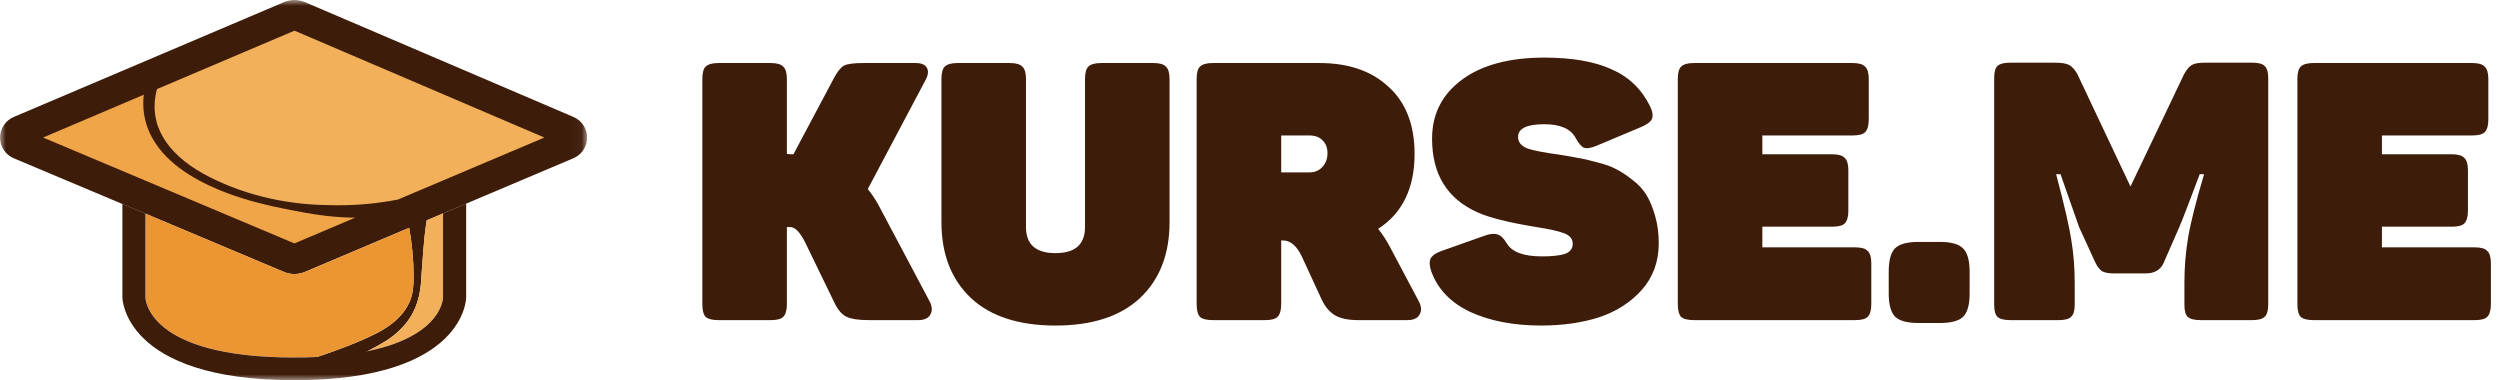 <svg width="217" height="33" viewBox="0 0 217 33" fill="none" xmlns="http://www.w3.org/2000/svg">
<path d="M80.637 26.057C80.912 26.539 80.954 26.948 80.764 27.283C80.595 27.618 80.237 27.786 79.688 27.786H75.418C74.532 27.786 73.889 27.691 73.489 27.503C73.088 27.314 72.74 26.916 72.445 26.309L69.882 21.029C69.44 20.149 69.007 19.709 68.586 19.709H68.301V26.403C68.301 26.927 68.195 27.293 67.985 27.503C67.795 27.691 67.436 27.786 66.909 27.786H62.354C61.827 27.786 61.458 27.691 61.247 27.503C61.057 27.293 60.962 26.927 60.962 26.403V6.854C60.962 6.33 61.057 5.974 61.247 5.786C61.458 5.576 61.827 5.471 62.354 5.471H66.909C67.436 5.471 67.795 5.576 67.985 5.786C68.195 5.974 68.301 6.33 68.301 6.854V13.36L68.649 13.391H68.87L72.413 6.729C72.708 6.184 72.993 5.838 73.267 5.691C73.541 5.545 74.1 5.471 74.944 5.471H79.467C79.973 5.471 80.3 5.608 80.448 5.88C80.616 6.152 80.574 6.519 80.321 6.98L75.323 16.409C75.703 16.869 76.051 17.404 76.367 18.011L80.637 26.057ZM89.055 19.709C89.055 21.217 89.909 21.971 91.617 21.971C93.325 21.971 94.179 21.217 94.179 19.709V6.854C94.179 6.33 94.274 5.974 94.464 5.786C94.675 5.576 95.044 5.471 95.571 5.471H100.126C100.653 5.471 101.012 5.576 101.202 5.786C101.412 5.974 101.518 6.33 101.518 6.854V19.269C101.518 22.055 100.664 24.255 98.956 25.869C97.248 27.461 94.801 28.257 91.617 28.257C88.433 28.257 85.987 27.461 84.278 25.869C82.57 24.255 81.716 22.055 81.716 19.269V6.854C81.716 6.33 81.811 5.974 82.001 5.786C82.212 5.576 82.581 5.471 83.108 5.471H87.663C88.19 5.471 88.549 5.576 88.739 5.786C88.95 5.974 89.055 6.33 89.055 6.854V19.709ZM114.529 5.471C117.06 5.471 119.063 6.163 120.539 7.546C122.036 8.908 122.785 10.846 122.785 13.36C122.785 16.335 121.731 18.504 119.622 19.866C120.001 20.327 120.349 20.861 120.666 21.469L123.101 26.057C123.375 26.539 123.418 26.948 123.228 27.283C123.059 27.618 122.701 27.786 122.152 27.786H117.882C117.038 27.786 116.374 27.649 115.889 27.377C115.404 27.084 115.014 26.623 114.719 25.994L112.979 22.223C112.536 21.322 111.998 20.871 111.366 20.871H111.208V26.403C111.208 26.927 111.102 27.293 110.891 27.503C110.702 27.691 110.343 27.786 109.816 27.786H105.261C104.734 27.786 104.365 27.691 104.154 27.503C103.964 27.293 103.869 26.927 103.869 26.403V6.854C103.869 6.33 103.964 5.974 104.154 5.786C104.365 5.576 104.734 5.471 105.261 5.471H114.529ZM115.225 13.297C115.225 12.836 115.088 12.47 114.814 12.197C114.54 11.904 114.149 11.757 113.643 11.757H111.208V14.963H113.643C114.128 14.963 114.508 14.806 114.782 14.491C115.077 14.177 115.225 13.779 115.225 13.297ZM124.304 12.04C124.304 9.903 125.168 8.195 126.898 6.917C128.627 5.639 131.01 5 134.046 5C136.45 5 138.39 5.335 139.867 6.006C141.364 6.655 142.482 7.724 143.22 9.211C143.452 9.693 143.504 10.07 143.378 10.343C143.251 10.594 142.935 10.825 142.429 11.034L138.538 12.669C138.074 12.857 137.726 12.909 137.494 12.826C137.262 12.721 137.02 12.438 136.767 11.977C136.345 11.181 135.438 10.783 134.046 10.783C132.528 10.783 131.769 11.149 131.769 11.883C131.769 12.344 132.043 12.679 132.591 12.889C133.161 13.077 134.078 13.255 135.343 13.423C136.018 13.528 136.556 13.622 136.957 13.706C137.378 13.769 137.927 13.894 138.601 14.083C139.297 14.251 139.856 14.45 140.278 14.68C140.7 14.889 141.164 15.193 141.67 15.591C142.197 15.989 142.608 16.43 142.903 16.911C143.199 17.393 143.452 18.001 143.662 18.734C143.873 19.447 143.979 20.243 143.979 21.123C143.979 22.694 143.494 24.035 142.524 25.146C141.554 26.235 140.32 27.031 138.823 27.534C137.326 28.016 135.639 28.257 133.762 28.257C131.4 28.257 129.365 27.869 127.657 27.094C125.949 26.298 124.81 25.125 124.241 23.574C124.072 23.092 124.051 22.715 124.177 22.443C124.325 22.171 124.641 21.951 125.126 21.783L128.764 20.494C129.249 20.306 129.639 20.253 129.934 20.337C130.229 20.4 130.514 20.662 130.788 21.123C131.231 21.877 132.254 22.254 133.857 22.254C134.742 22.254 135.407 22.181 135.849 22.034C136.292 21.867 136.514 21.573 136.514 21.154C136.514 20.735 136.261 20.431 135.754 20.243C135.248 20.054 134.447 19.876 133.35 19.709C130.925 19.311 129.217 18.881 128.226 18.42C125.611 17.247 124.304 15.12 124.304 12.04ZM160.816 5.471C161.343 5.471 161.702 5.576 161.892 5.786C162.103 5.974 162.208 6.33 162.208 6.854V10.374C162.208 10.898 162.103 11.265 161.892 11.474C161.702 11.663 161.343 11.757 160.816 11.757H152.972V13.391H159.045C159.572 13.391 159.931 13.496 160.12 13.706C160.331 13.894 160.437 14.251 160.437 14.774V18.294C160.437 18.818 160.331 19.185 160.12 19.394C159.931 19.583 159.572 19.677 159.045 19.677H152.972V21.469H161.038C161.565 21.469 161.923 21.573 162.113 21.783C162.324 21.971 162.429 22.328 162.429 22.851V26.403C162.429 26.927 162.324 27.293 162.113 27.503C161.923 27.691 161.565 27.786 161.038 27.786H147.025C146.498 27.786 146.128 27.691 145.918 27.503C145.728 27.293 145.633 26.927 145.633 26.403V6.854C145.633 6.33 145.728 5.974 145.918 5.786C146.128 5.576 146.498 5.471 147.025 5.471H160.816ZM168.37 20.997C169.361 20.997 170.036 21.186 170.394 21.563C170.774 21.94 170.964 22.61 170.964 23.574V25.491C170.964 26.455 170.774 27.126 170.394 27.503C170.015 27.859 169.34 28.037 168.37 28.037H166.535C165.565 28.037 164.89 27.859 164.511 27.503C164.131 27.126 163.941 26.455 163.941 25.491V23.574C163.941 22.61 164.121 21.94 164.479 21.563C164.859 21.186 165.544 20.997 166.535 20.997H168.37ZM195.491 5.44C196.018 5.44 196.376 5.534 196.566 5.723C196.777 5.911 196.882 6.257 196.882 6.76V26.466C196.882 26.969 196.777 27.314 196.566 27.503C196.376 27.691 196.018 27.786 195.491 27.786H190.999C190.472 27.786 190.103 27.691 189.892 27.503C189.702 27.314 189.607 26.969 189.607 26.466V24.517C189.607 23.197 189.713 21.909 189.923 20.651C190.134 19.373 190.598 17.529 191.315 15.12H190.936C190.008 17.592 189.417 19.122 189.164 19.709L187.804 22.82C187.53 23.428 187.013 23.731 186.254 23.731H183.471C183.028 23.731 182.69 23.669 182.458 23.543C182.247 23.396 182.058 23.155 181.889 22.82L180.465 19.709L178.852 15.12H178.472C179.189 17.823 179.632 19.75 179.801 20.903C179.99 22.055 180.085 23.27 180.085 24.549V26.466C180.085 26.969 179.98 27.314 179.769 27.503C179.579 27.691 179.221 27.786 178.693 27.786H174.486C173.959 27.786 173.59 27.691 173.379 27.503C173.19 27.314 173.095 26.969 173.095 26.466V6.76C173.095 6.257 173.19 5.911 173.379 5.723C173.59 5.534 173.959 5.44 174.486 5.44H178.345C178.915 5.44 179.326 5.503 179.579 5.629C179.832 5.754 180.075 6.016 180.307 6.414L184.926 16.189L189.575 6.446C189.807 6.027 190.039 5.754 190.271 5.629C190.503 5.503 190.883 5.44 191.41 5.44H195.491ZM214.596 5.471C215.123 5.471 215.482 5.576 215.672 5.786C215.883 5.974 215.988 6.33 215.988 6.854V10.374C215.988 10.898 215.883 11.265 215.672 11.474C215.482 11.663 215.123 11.757 214.596 11.757H206.752V13.391H212.825C213.352 13.391 213.711 13.496 213.9 13.706C214.111 13.894 214.217 14.251 214.217 14.774V18.294C214.217 18.818 214.111 19.185 213.9 19.394C213.711 19.583 213.352 19.677 212.825 19.677H206.752V21.469H214.818C215.345 21.469 215.703 21.573 215.893 21.783C216.104 21.971 216.209 22.328 216.209 22.851V26.403C216.209 26.927 216.104 27.293 215.893 27.503C215.703 27.691 215.345 27.786 214.818 27.786H200.805C200.278 27.786 199.909 27.691 199.698 27.503C199.508 27.293 199.413 26.927 199.413 26.403V6.854C199.413 6.33 199.508 5.974 199.698 5.786C199.909 5.576 200.278 5.471 200.805 5.471H214.596Z" fill="#3E1C0A"/>
<mask id="mask0_583_132" style="mask-type:luminance" maskUnits="userSpaceOnUse" x="0" y="0" width="51" height="33">
<path d="M50.962 0H0V33H50.962V0Z" fill="white"/>
</mask>
<g mask="url(#mask0_583_132)">
<path d="M37.1 18.7L37.036 19.129L36.988 19.454C36.764 20.966 36.703 22.456 36.581 23.962C36.526 25.609 36.157 27.049 35.025 28.319C34.49 28.911 33.858 29.411 33.157 29.799C32.775 30.02 32.389 30.232 31.998 30.435L31.91 30.48C30.28 31.301 28.608 32.039 26.902 32.692L26.235 32.955L25.731 31.568L26.42 31.349C26.784 31.232 27.148 31.112 27.513 30.99L27.586 30.967C29.315 30.387 31.043 29.746 32.658 28.941C33.907 28.314 35.102 27.377 35.614 26.047C35.869 25.374 35.903 24.655 35.903 23.943C35.894 22.545 35.762 21.151 35.511 19.776C35.448 19.436 35.378 19.096 35.301 18.758L37.1 18.7Z" fill="#3E1C0A"/>
<path d="M36.137 18.388C34.39 18.745 32.609 18.914 30.825 18.893C30.003 18.884 29.181 18.835 28.363 18.745C27.077 18.593 25.811 18.35 24.553 18.093C22.663 17.715 20.788 17.219 19.005 16.481C16.614 15.475 14.201 14.013 13.027 11.614C12.526 10.555 12.337 9.379 12.482 8.219C12.576 7.367 12.792 6.532 13.123 5.739L14.208 6.203V6.21C13.961 6.697 13.766 7.208 13.624 7.734C12.798 10.865 14.559 13.32 17.596 15.051C20.883 16.86 24.669 17.752 28.43 17.802C30.48 17.873 32.532 17.711 34.545 17.319C34.973 17.236 35.4 17.141 35.825 17.037L36.137 18.388Z" fill="#3E1C0A"/>
<path d="M25.559 2.662L13.624 7.734L12.482 8.22L3.737 11.938L12.678 15.702L25.558 21.127L30.831 18.891L34.55 17.312L35.167 17.049L38.41 15.676L47.255 11.93L25.559 2.662ZM50.818 11.212C50.719 10.968 50.57 10.746 50.382 10.56C50.193 10.374 49.969 10.227 49.721 10.128L26.472 0.187C26.184 0.065 25.874 0.001 25.561 0.001C25.247 0.001 24.937 0.065 24.649 0.187L1.249 10.128C0.881 10.273 0.565 10.524 0.342 10.848C0.119 11.171 0 11.553 0 11.944C0 12.336 0.119 12.718 0.342 13.041C0.565 13.365 0.881 13.616 1.249 13.761L10.623 17.707L11.616 18.124L12.627 18.546L24.645 23.605C24.932 23.725 25.241 23.787 25.552 23.787C25.864 23.787 26.173 23.725 26.46 23.605L35.512 19.773L36.214 19.476L37.03 19.13L38.458 18.525L39.456 18.102L40.459 17.677L49.711 13.761C49.953 13.666 50.174 13.524 50.361 13.345C50.548 13.165 50.697 12.951 50.8 12.714C50.903 12.478 50.958 12.223 50.961 11.966C50.964 11.709 50.915 11.453 50.818 11.214V11.212Z" fill="#3E1C0A"/>
<path d="M30.828 18.893L25.555 21.129L12.678 15.702L3.737 11.938L12.482 8.219C12.337 9.379 12.526 10.555 13.027 11.614C14.194 14.013 16.614 15.475 19.005 16.481C20.788 17.219 22.663 17.715 24.553 18.093C25.811 18.35 27.077 18.593 28.363 18.745C29.182 18.835 30.004 18.884 30.828 18.893Z" fill="#F0A549"/>
<path d="M47.25 11.938L38.404 15.684L35.161 17.057L34.545 17.32C32.531 17.712 30.477 17.873 28.426 17.802C24.665 17.752 20.879 16.86 17.592 15.051C14.547 13.32 12.798 10.864 13.624 7.734L25.559 2.662L47.25 11.938Z" fill="#F3B05B"/>
<path d="M35.906 23.939C35.906 24.654 35.871 25.372 35.616 26.043C35.105 27.373 33.909 28.31 32.66 28.937C31.039 29.742 29.311 30.384 27.589 30.963L27.516 30.986C26.899 31.015 26.246 31.03 25.558 31.03C12.634 31.03 12.634 25.808 12.634 25.808V18.546L24.652 23.605C24.939 23.725 25.247 23.787 25.559 23.787C25.871 23.787 26.18 23.725 26.467 23.605L35.519 19.773C35.769 21.148 35.898 22.542 35.906 23.939Z" fill="#EB9632"/>
<path d="M38.459 18.524V25.811C38.459 25.833 38.448 29.111 31.992 30.463L31.905 30.48L31.993 30.435C32.383 30.232 32.769 30.02 33.151 29.799C33.853 29.411 34.485 28.911 35.02 28.319C36.151 27.05 36.521 25.609 36.576 23.963C36.697 22.456 36.759 20.966 36.983 19.454L37.031 19.129L38.459 18.524Z" fill="#F3B05B"/>
<path d="M40.462 17.67V25.825C40.462 25.825 40.462 33.001 25.551 33.001C10.64 33.001 10.623 25.811 10.623 25.811V17.699L12.625 18.542V25.811C12.625 25.811 12.625 31.032 25.549 31.032C26.237 31.032 26.89 31.018 27.506 30.989H27.578C29.031 30.931 30.477 30.762 31.902 30.482L31.989 30.465C38.446 29.113 38.456 25.835 38.456 25.813V18.521L40.462 17.67Z" fill="#3E1C0A"/>
</g>
</svg>

